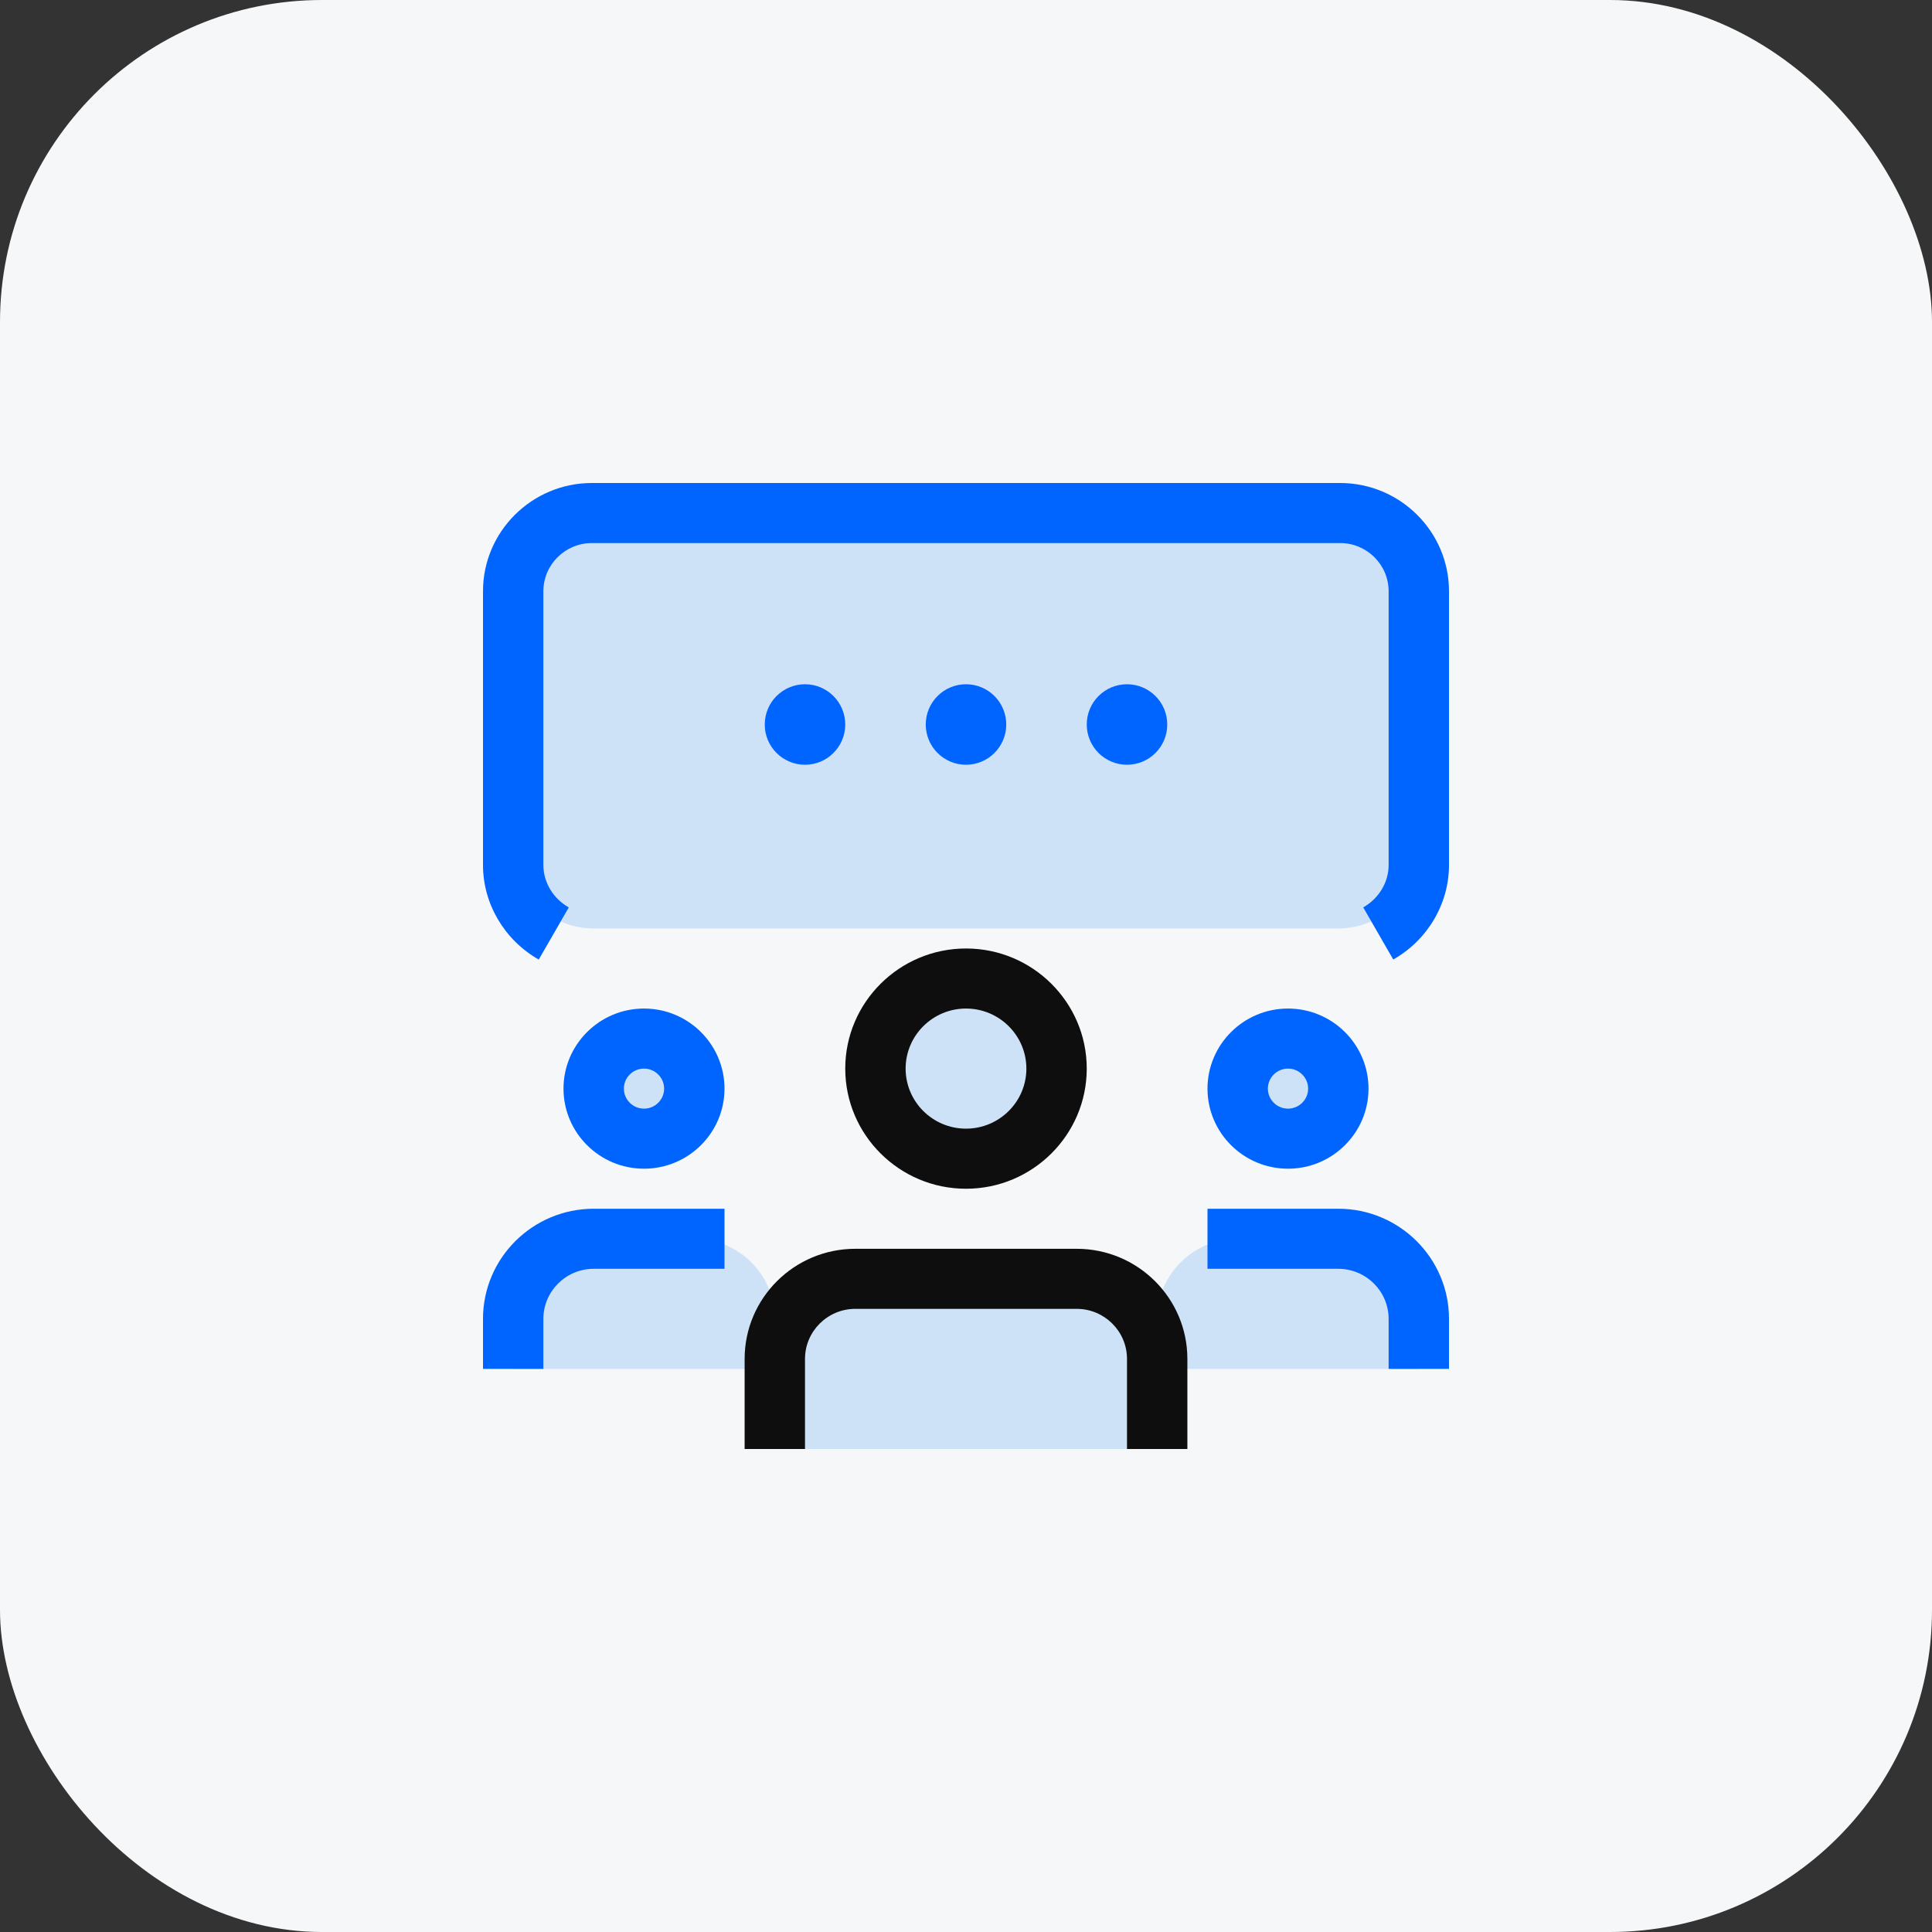 <?xml version="1.0" encoding="UTF-8"?> <svg xmlns="http://www.w3.org/2000/svg" width="48" height="48" viewBox="0 0 48 48" fill="none"><rect x="0" y="0" width="48" height="48" fill="#333333" stroke="none"/><rect width="48" height="48" rx="8" fill="#F5F7F8"></rect><path d="M14.75 12.622C13.65 12.622 12.75 13.517 12.75 14.612V21.078C12.75 22.172 13.65 23.068 14.75 23.068H33.25C34.35 23.068 35.25 22.172 35.25 21.078V14.612C35.25 13.512 34.355 12.622 33.25 12.622H14.75Z" fill="#CEE2F7"></path><circle cx="20" cy="18" r="1" fill="#0064FF"></circle><circle cx="24" cy="18" r="1" fill="#0064FF"></circle><circle cx="28" cy="18" r="1" fill="#0064FF"></circle><path d="M32 28.29C32.69 28.29 33.25 27.733 33.25 27.047C33.25 26.36 32.69 25.803 32 25.803C31.31 25.803 30.75 26.36 30.75 27.047C30.75 27.733 31.31 28.29 32 28.29Z" fill="#CEE2F7"></path><path d="M16 28.29C16.69 28.29 17.25 27.733 17.25 27.047C17.25 26.36 16.69 25.803 16 25.803C15.31 25.803 14.75 26.36 14.75 27.047C14.75 27.733 15.31 28.29 16 28.29Z" fill="#CEE2F7"></path><path d="M12.75 34.011V32.767C12.75 31.668 13.645 30.777 14.75 30.777H17.25C18.355 30.777 19.25 31.668 19.25 32.767V34.011H12.75Z" fill="#CEE2F7"></path><path d="M28.75 34.011V32.767C28.75 31.668 29.645 30.777 30.75 30.777H33.25C34.355 30.777 35.25 31.668 35.25 32.767V34.011H28.75Z" fill="#CEE2F7"></path><path d="M24 28.788C25.243 28.788 26.25 27.785 26.25 26.549C26.25 25.313 25.243 24.311 24 24.311C22.757 24.311 21.75 25.313 21.75 26.549C21.75 27.785 22.757 28.788 24 28.788Z" fill="#CEE2F7"></path><path d="M19.25 36V33.762C19.25 32.663 20.145 31.772 21.25 31.772H26.75C27.855 31.772 28.75 32.663 28.75 33.762V36H19.25Z" fill="#CEE2F7"></path><path d="M34.615 23.839L33.869 22.544C34.259 22.322 34.5 21.919 34.5 21.491V14.69C34.5 14.029 33.959 13.492 33.294 13.492H14.706C14.041 13.492 13.5 14.029 13.5 14.69V21.492C13.5 21.919 13.741 22.323 14.131 22.545L13.385 23.84C12.53 23.353 12 22.453 12 21.492V14.69C12 13.207 13.214 12 14.706 12H33.294C34.786 12 36 13.207 36 14.69V21.492C36 22.453 35.47 23.353 34.615 23.839Z" fill="#0064FF"></path><path d="M32 29.036C30.897 29.036 30 28.144 30 27.047C30 25.95 30.897 25.057 32 25.057C33.103 25.057 34 25.95 34 27.047C34 28.144 33.103 29.036 32 29.036ZM32 26.549C31.725 26.549 31.5 26.772 31.5 27.047C31.5 27.321 31.725 27.544 32 27.544C32.275 27.544 32.5 27.321 32.5 27.047C32.5 26.772 32.275 26.549 32 26.549Z" fill="#0064FF"></path><path d="M36 34.01H34.5V32.767C34.5 32.081 33.939 31.523 33.25 31.523H30V30.031H33.25C34.767 30.031 36 31.258 36 32.767V34.01Z" fill="#0064FF"></path><path d="M16 29.036C14.897 29.036 14 28.144 14 27.047C14 25.95 14.897 25.057 16 25.057C17.103 25.057 18 25.95 18 27.047C18 28.144 17.103 29.036 16 29.036ZM16 26.549C15.725 26.549 15.5 26.772 15.5 27.047C15.5 27.321 15.725 27.544 16 27.544C16.275 27.544 16.5 27.321 16.5 27.047C16.5 26.772 16.275 26.549 16 26.549Z" fill="#0064FF"></path><path d="M13.5 34.01H12V32.767C12 31.258 13.233 30.031 14.75 30.031H18V31.523H14.75C14.061 31.523 13.5 32.081 13.5 32.767V34.01Z" fill="#0064FF"></path><path d="M24 29.534C22.346 29.534 21 28.195 21 26.549C21 24.904 22.346 23.565 24 23.565C25.654 23.565 27 24.904 27 26.549C27 28.195 25.654 29.534 24 29.534ZM24 25.057C23.173 25.057 22.5 25.727 22.5 26.549C22.5 27.372 23.173 28.041 24 28.041C24.827 28.041 25.5 27.372 25.5 26.549C25.5 25.727 24.827 25.057 24 25.057Z" fill="#0E0E0E"></path><path d="M29.5 36H28V33.762C28 33.076 27.439 32.518 26.75 32.518H21.25C20.561 32.518 20 33.076 20 33.762V36H18.5V33.762C18.5 32.252 19.733 31.026 21.25 31.026H26.75C28.267 31.026 29.5 32.252 29.5 33.762V36Z" fill="#0E0E0E"></path></svg> 